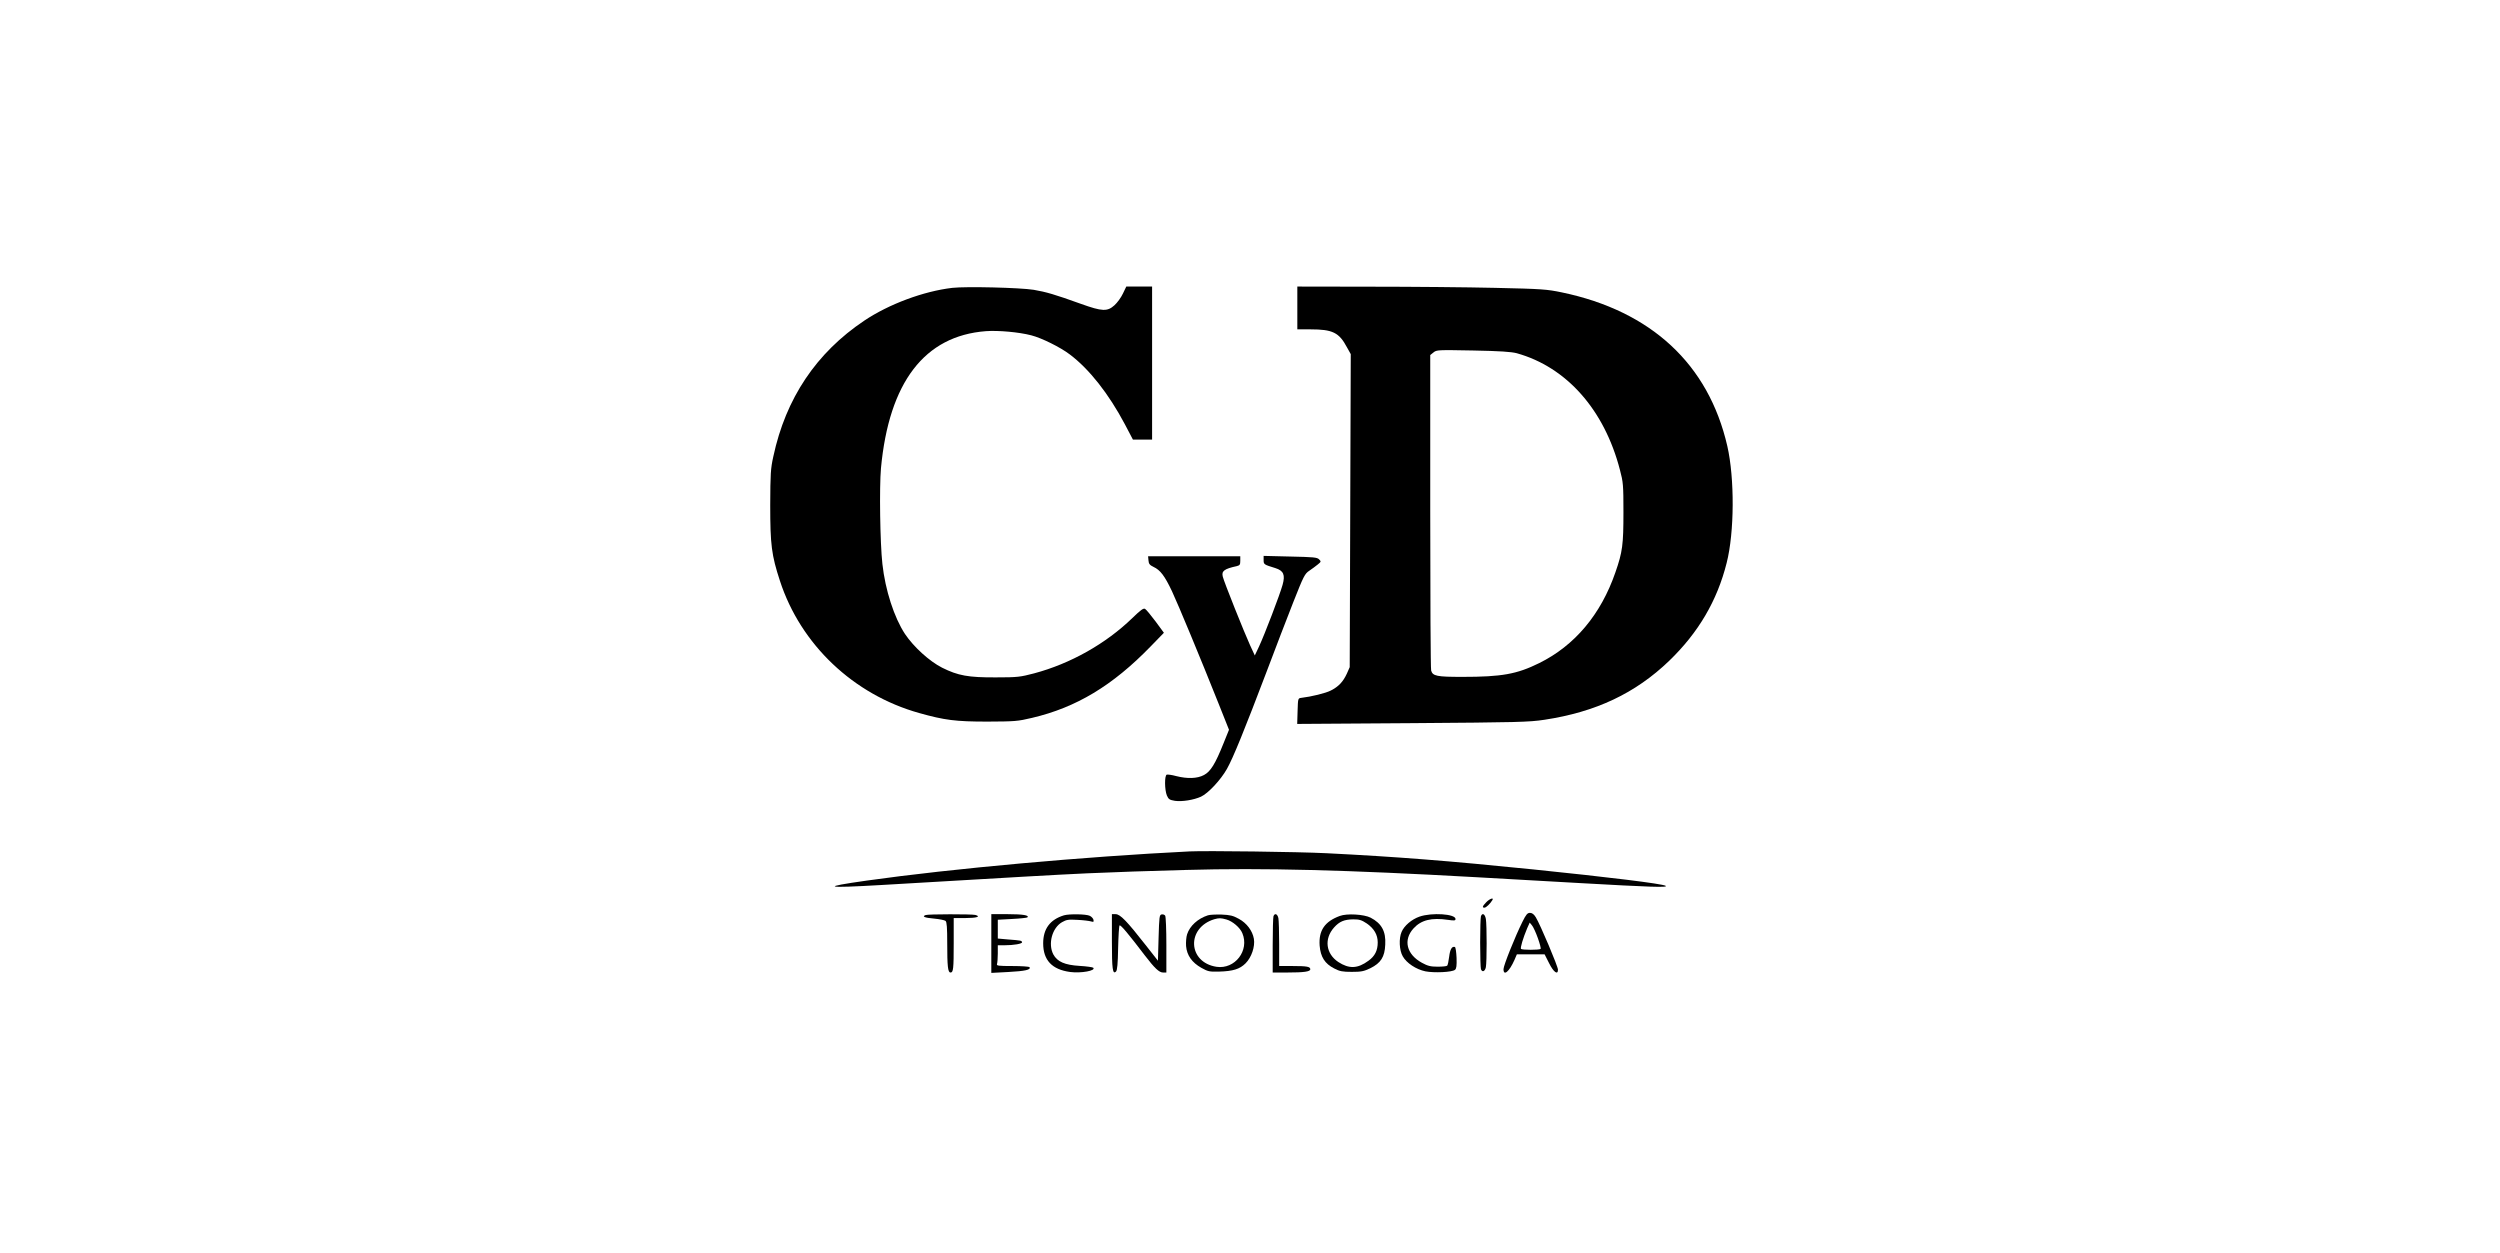 <?xml version="1.0" encoding="UTF-8" standalone="yes"?>
<svg version="1.0" xmlns="http://www.w3.org/2000/svg" width="1445pt" height="724pt" viewBox="0 0 1927 966" preserveAspectRatio="xMidYMid meet">
  <g transform="translate(0,966) scale(0.1,-0.1)" fill="#000000" stroke="none">
    <path d="M7339 7440 c-221 -26 -488 -125 -679 -253 -370 -248 -605 -599 -701
-1047 -21 -94 -23 -134 -24 -375 0 -307 10 -386 75 -585 160 -491 567 -877
1074 -1019 196 -55 280 -66 526 -66 211 1 232 2 345 29 340 80 620 248 913
550 l103 106 -64 87 c-36 48 -72 92 -81 97 -12 8 -33 -7 -98 -70 -204 -198
-477 -352 -758 -427 -107 -28 -127 -31 -295 -31 -212 -1 -291 13 -415 75 -97
49 -219 160 -286 260 -83 126 -152 338 -174 540 -18 163 -24 590 -11 738 62
663 336 1021 809 1057 94 7 254 -7 350 -32 79 -20 225 -92 298 -148 150 -113
300 -304 424 -538 l62 -118 74 0 74 0 0 590 0 590 -100 0 -99 0 -26 -54 c-14
-30 -43 -70 -65 -90 -55 -50 -95 -48 -257 10 -202 73 -272 93 -366 109 -107
17 -522 27 -628 15z"/>
    <path d="M10000 7285 l0 -165 101 0 c171 0 221 -24 282 -139 l29 -52 -4 -1207
-4 -1207 -22 -50 c-29 -63 -64 -100 -123 -130 -40 -21 -152 -48 -229 -57 -25
-3 -25 -5 -28 -102 l-3 -99 888 6 c814 6 899 8 1018 26 397 60 702 204 963
455 224 216 370 463 443 755 60 235 62 652 5 901 -145 631 -586 1041 -1276
1185 -116 24 -152 27 -515 35 -214 5 -645 9 -957 9 l-568 1 0 -165z m1692
-349 c384 -107 676 -436 796 -900 25 -94 27 -116 27 -326 0 -251 -7 -306 -62
-464 -112 -325 -314 -565 -588 -700 -172 -85 -288 -106 -592 -106 -197 0 -229
6 -241 49 -4 14 -7 568 -7 1229 l0 1204 25 20 c24 20 34 20 305 15 210 -4 294
-10 337 -21z"/>
    <path d="M8852 5338 c2 -27 10 -36 39 -50 52 -24 86 -69 142 -187 49 -105 219
-514 362 -873 l78 -196 -42 -104 c-64 -160 -100 -218 -151 -245 -52 -28 -128
-30 -215 -8 -32 9 -65 13 -72 11 -18 -7 -17 -117 1 -161 13 -29 20 -34 62 -41
55 -8 146 7 201 32 56 26 152 129 200 214 48 85 136 302 308 755 64 171 156
409 203 529 81 205 89 221 125 245 21 14 50 36 65 48 26 21 26 23 10 39 -15
16 -44 18 -223 22 l-205 5 0 -32 c0 -34 2 -35 90 -62 64 -20 78 -52 56 -130
-20 -73 -138 -382 -181 -474 l-33 -70 -37 80 c-43 94 -201 488 -210 528 -11
43 11 60 108 81 23 6 27 11 27 41 l0 35 -356 0 -355 0 3 -32z"/>
    <path d="M9170 3094 c-810 -40 -1831 -132 -2490 -225 -361 -51 -329 -60 115
-34 1071 63 1307 77 1585 90 173 8 516 20 761 26 593 17 1242 0 2239 -56 146
-8 503 -28 794 -45 548 -31 692 -36 666 -21 -29 16 -434 66 -1020 126 -662 67
-1056 98 -1595 125 -219 11 -925 20 -1055 14z"/>
    <path d="M11457 2702 c-30 -31 -33 -42 -14 -42 13 0 46 32 61 58 14 23 -20 12
-47 -16z"/>
    <path d="M11737 2553 c-57 -114 -147 -339 -147 -367 0 -57 45 -19 85 72 l18
42 107 0 107 0 34 -67 c35 -71 69 -95 69 -51 0 25 -137 349 -171 404 -14 23
-28 34 -45 34 -19 0 -30 -12 -57 -67z m118 -128 c15 -42 25 -79 21 -83 -10 -9
-142 -9 -151 0 -7 7 16 84 47 158 l20 45 18 -22 c10 -12 30 -56 45 -98z"/>
    <path d="M7133 2603 c-30 -11 -8 -21 64 -27 43 -4 83 -12 90 -18 10 -8 13 -53
13 -173 0 -176 5 -225 25 -225 22 0 25 26 25 226 l0 194 89 0 c87 0 124 11 78
24 -26 7 -367 7 -384 -1z"/>
    <path d="M7640 2384 l0 -227 132 7 c129 7 174 17 163 37 -4 5 -63 9 -132 9
-110 0 -124 2 -119 16 3 9 6 45 6 80 l0 64 49 0 c76 0 142 12 138 24 -4 12 -4
13 -109 21 l-78 7 0 72 0 73 111 6 c61 3 114 9 117 12 17 16 -34 25 -150 25
l-128 0 0 -226z"/>
    <path d="M8200 2601 c-107 -33 -160 -104 -160 -216 0 -130 68 -202 208 -221
84 -11 201 10 178 33 -4 4 -52 11 -105 14 -115 7 -172 32 -203 89 -42 81 -9
204 67 248 35 20 50 22 120 18 44 -2 91 -8 104 -12 19 -6 22 -4 19 12 -2 10
-14 24 -28 31 -27 14 -159 16 -200 4z"/>
    <path d="M8570 2398 c0 -213 6 -256 32 -230 9 9 14 60 16 180 2 92 7 171 11
175 8 8 73 -71 194 -230 76 -99 111 -133 141 -133 l26 0 0 213 c0 116 -4 218
-9 225 -5 8 -17 12 -27 10 -18 -3 -19 -17 -24 -180 l-5 -177 -95 121 c-144
184 -196 238 -231 238 l-29 0 0 -212z"/>
    <path d="M9310 2601 c-77 -25 -139 -81 -160 -146 -7 -21 -10 -62 -8 -91 6 -71
45 -127 118 -168 50 -28 62 -31 135 -29 109 3 161 19 206 64 46 46 74 129 64
189 -11 62 -55 121 -116 154 -45 25 -67 30 -134 33 -44 1 -91 -1 -105 -6z
m143 -32 c47 -13 106 -63 123 -106 56 -133 -57 -280 -199 -259 -222 34 -234
301 -17 367 36 10 50 10 93 -2z"/>
    <path d="M9816 2594 c-3 -9 -6 -110 -6 -225 l0 -209 114 0 c128 0 176 7 176
25 0 20 -25 25 -136 25 l-104 0 0 169 c0 93 -3 183 -6 200 -7 33 -28 42 -38
15z"/>
    <path d="M10327 2596 c-116 -43 -163 -112 -155 -228 7 -88 40 -140 113 -177
42 -22 63 -26 135 -26 73 0 93 4 143 28 81 40 111 87 115 182 6 102 -28 164
-113 208 -51 26 -183 34 -238 13z m209 -58 c56 -39 84 -87 84 -146 0 -62 -22
-106 -71 -141 -84 -62 -150 -64 -233 -10 -96 64 -111 178 -33 266 41 46 78 62
148 63 48 0 64 -5 105 -32z"/>
    <path d="M10942 2591 c-60 -21 -118 -70 -138 -118 -22 -51 -18 -141 9 -188 29
-52 103 -101 175 -116 67 -13 206 -7 228 12 11 9 14 31 12 92 -2 44 -7 82 -13
84 -23 7 -37 -18 -44 -75 -4 -34 -11 -65 -15 -69 -4 -5 -38 -8 -74 -8 -55 0
-77 6 -121 30 -119 65 -146 176 -65 265 59 65 139 85 267 66 48 -7 57 -6 57 7
0 39 -183 51 -278 18z"/>
    <path d="M11416 2594 c-3 -9 -6 -100 -6 -204 0 -104 3 -195 6 -204 10 -27 31
-18 38 15 8 41 8 323 0 372 -7 38 -27 50 -38 21z"/>
  </g>
</svg>